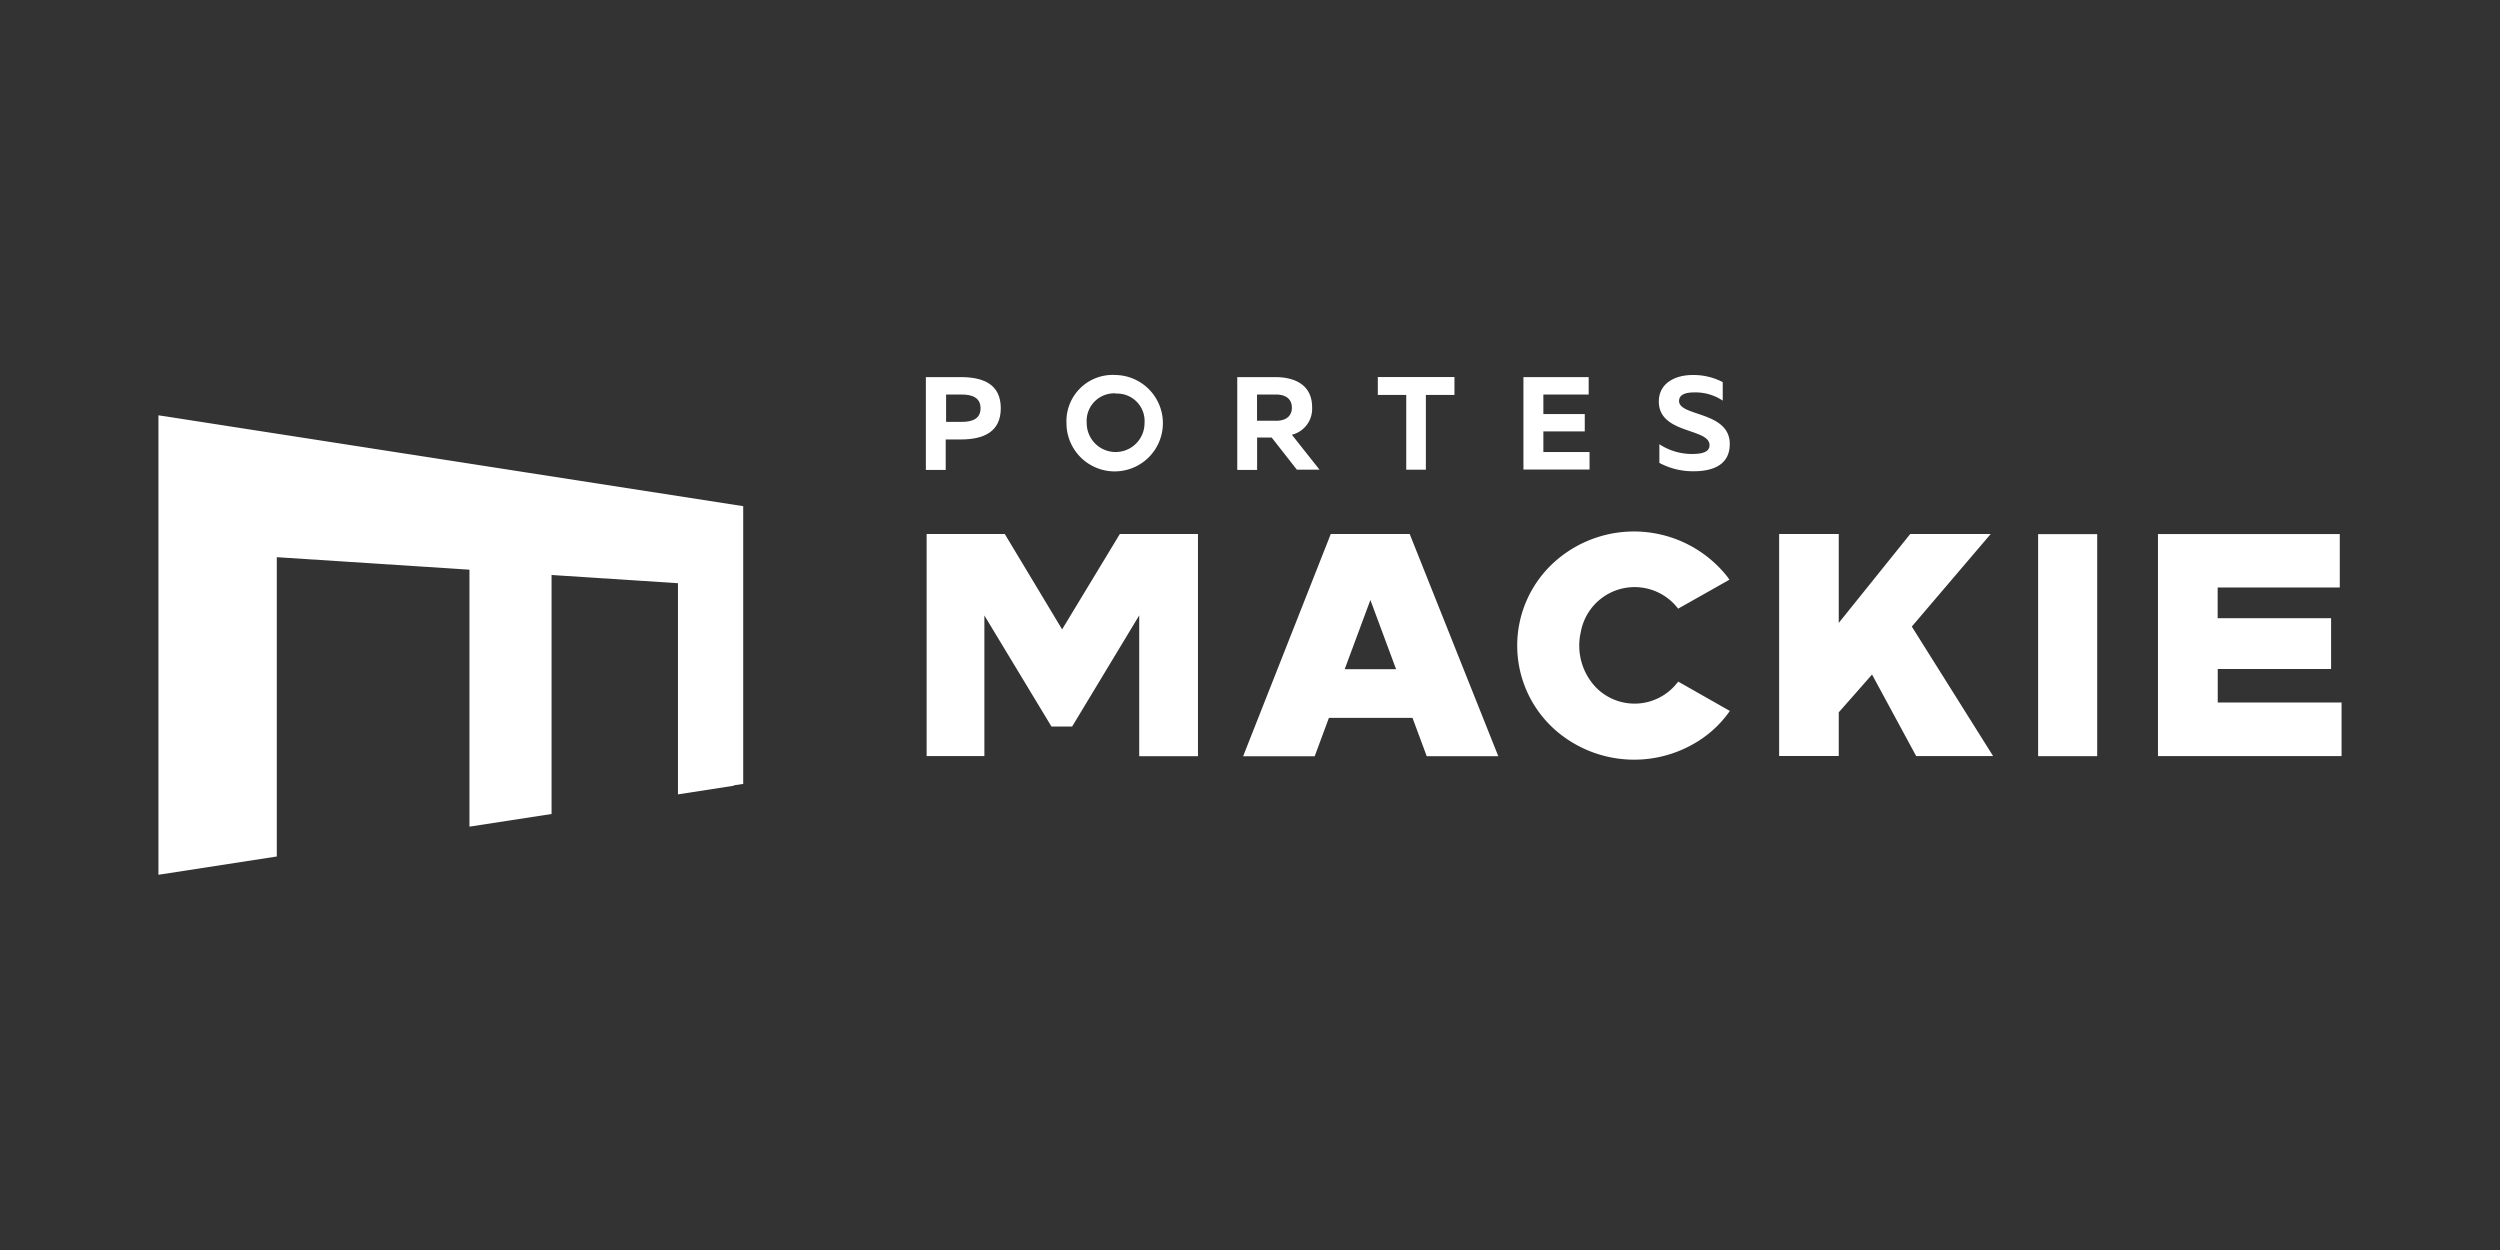 <svg xmlns="http://www.w3.org/2000/svg" viewBox="0 0 320 160"><rect x="0" y="0" width="320" height="160" fill="#333333" stroke="none"/><g fill="#fff"><path d="m145.82 96.79h7.52v-28.44h-10l-7.39 12.21-7.34-12.21h-10v28.43h7.39v-18l8.59 14.22h2.64l8.59-14.23v18z"></path><path d="m299.72 96.78v-6.86h-15.85v-4.29h14.51v-6.5h-14.52v-3.93h15.63v-6.84h-23.27v28.42z"></path><path d="m168.28 96.8h-9.16l11.22-28.45h10.1l11.34 28.44h-9.16l-1.82-4.9h-10.7zm7.13-20-3.29 8.86h6.58z"></path><path d="m235.36 96.77v-5.59l4.26-4.84 5.65 10.44h9.85l-10.41-16.58 10.1-11.85h-10.3l-9.15 11.38v-11.38h-7.63v28.42z"></path><path d="m221.37 74.2-6.57 3.71a7 7 0 0 0 -12.46 3 7.75 7.75 0 0 0 2 7.14 6.93 6.93 0 0 0 10.29-.58l.19-.22 6.6 3.75a14.09 14.09 0 0 1 -4.54 4.16 15.33 15.33 0 0 1 -17.32-1.31 14.41 14.41 0 0 1 -.5-22 15.23 15.23 0 0 1 22 1.92 2.73 2.73 0 0 1 .21.3s.06.04.1.13z"></path><path d="m260.88 68.37h7.56v28.42h-7.56z"></path><path d="m95.13 64.79-74.85-11.63v58.81l15.15-2.34v-38.31l24.66 1.6v32.89l10.51-1.62v-30.59l16.18 1.05v27.03l7.16-1.11v-.05l1.19-.18z"></path><path d="m128.1 52.25c0 3.07-2.25 4-5.12 4h-1.93v3.9h-2.54v-11.88h4.49c2.85 0 5.1.91 5.1 3.98zm-5-1.75h-2v3.5h2c1.3 0 2.41-.36 2.41-1.74s-1.1-1.76-2.41-1.76z"></path><path d="m142.81 48a6.17 6.17 0 1 1 -6.3 6.17 5.92 5.92 0 0 1 6.3-6.17zm0 2.35a3.53 3.53 0 0 0 -3.71 3.81 3.7 3.7 0 1 0 7.4 0 3.52 3.52 0 0 0 -3.69-3.78z"></path><path d="m158.36 48.27h4.88c2.3 0 4.71.86 4.71 3.86a3.42 3.42 0 0 1 -2.59 3.52l3.54 4.47h-2.9l-3.23-4.12h-1.86v4.15h-2.54v-11.88zm5 5.59c1.07 0 2-.47 2-1.68s-.93-1.68-2-1.68h-2.46v3.35h2.46z"></path><path d="m186.15 50.55h-3.64v9.57h-2.51v-9.57h-3.64v-2.29h9.81v2.29z"></path><path d="m203.36 50.5h-5.81v2.5h5.3v2.22h-5.3v2.64h5.91v2.24h-8.46v-11.83h8.35v2.23z"></path><path d="m216.67 48a8.13 8.13 0 0 1 3.84.91v2.37a6.26 6.26 0 0 0 -3.66-1.05c-1.29 0-1.93.37-1.93 1.1 0 2 6.49 1.29 6.49 5.5 0 2.66-2.13 3.49-4.62 3.49a9.08 9.08 0 0 1 -4.39-1.07v-2.39a7.59 7.59 0 0 0 4.2 1.25c1.37 0 2.22-.29 2.22-1.13 0-2.22-6.49-1.39-6.49-5.59 0-2.28 2-3.39 4.34-3.39z"></path></g></svg>